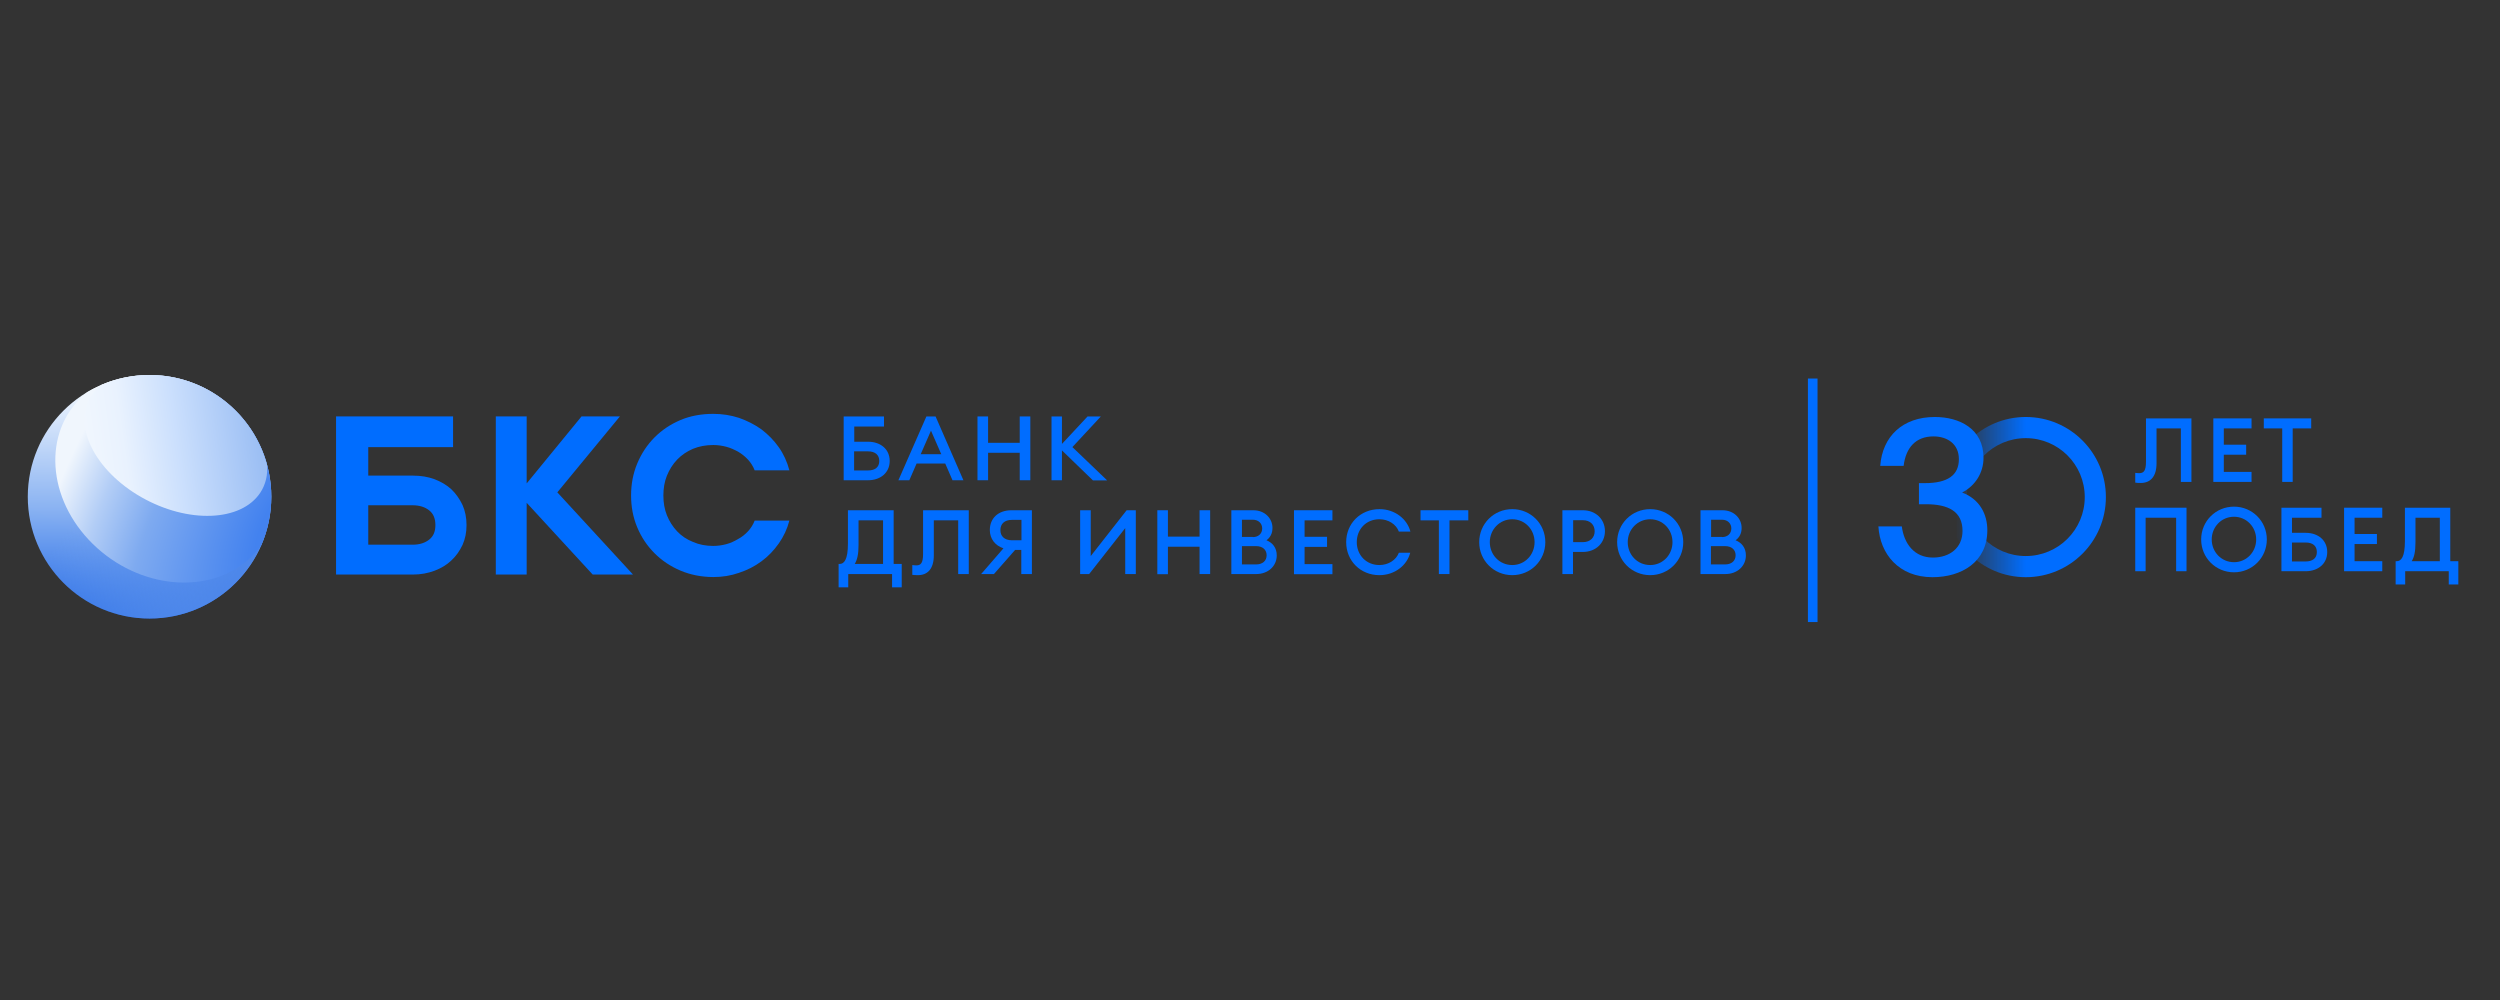 <svg width="180" height="72" viewBox="0 0 180 72" fill="none" xmlns="http://www.w3.org/2000/svg">
<rect x="0" y="0" width="180" height="72" fill="#333333" stroke="none"/>
<path d="M47.125 39.832C47.651 40.36 48.272 40.776 48.988 41.081C49.705 41.385 50.501 41.545 51.36 41.548C51.996 41.548 52.617 41.453 53.206 41.244C53.796 41.05 54.336 40.779 54.83 40.411C55.309 40.059 55.722 39.627 56.072 39.13C56.422 38.635 56.676 38.09 56.836 37.482H54.336C54.226 37.77 54.067 38.026 53.859 38.25C53.652 38.474 53.414 38.666 53.143 38.81C52.872 38.97 52.602 39.098 52.299 39.179C51.996 39.258 51.678 39.307 51.36 39.307C50.819 39.307 50.326 39.211 49.895 39.019C49.449 38.844 49.067 38.588 48.749 38.252C48.431 37.915 48.193 37.531 48.017 37.099C47.843 36.668 47.763 36.187 47.763 35.675C47.763 35.163 47.842 34.684 48.017 34.251C48.191 33.819 48.431 33.435 48.749 33.098C49.069 32.762 49.45 32.506 49.895 32.314C50.326 32.137 50.819 32.041 51.36 32.041C51.678 32.041 51.996 32.088 52.299 32.169C52.602 32.248 52.872 32.376 53.143 32.521C53.414 32.681 53.652 32.873 53.859 33.096C54.065 33.32 54.224 33.576 54.336 33.864H56.836C56.676 33.256 56.422 32.696 56.072 32.2C55.722 31.703 55.307 31.287 54.83 30.919C54.336 30.565 53.796 30.294 53.206 30.086C52.617 29.894 51.996 29.798 51.36 29.798C50.5 29.798 49.705 29.941 48.988 30.245C48.272 30.55 47.651 30.966 47.125 31.494C46.599 32.023 46.186 32.647 45.883 33.367C45.582 34.088 45.438 34.855 45.438 35.672C45.438 36.488 45.58 37.255 45.883 37.975C46.186 38.696 46.599 39.303 47.125 39.832Z" fill="#006DFF"/>
<path fill-rule="evenodd" clip-rule="evenodd" d="M32.494 35.224C32.16 34.919 31.747 34.68 31.286 34.503C30.81 34.327 30.302 34.246 29.745 34.245H26.515V32.192H32.621V29.98H24.196V41.367H29.745C30.3 41.367 30.81 41.27 31.286 41.093C31.747 40.918 32.16 40.677 32.494 40.356C32.828 40.051 33.097 39.667 33.304 39.233C33.495 38.801 33.59 38.336 33.59 37.806C33.59 37.277 33.495 36.796 33.304 36.363C33.097 35.929 32.828 35.545 32.494 35.224ZM29.713 36.38C30.206 36.38 30.602 36.508 30.905 36.749C31.207 36.989 31.349 37.341 31.349 37.806C31.349 38.272 31.207 38.608 30.905 38.849C30.602 39.09 30.206 39.218 29.713 39.218H26.515V36.38H29.713Z" fill="#006DFF"/>
<path fill-rule="evenodd" clip-rule="evenodd" d="M64.058 33.191C64.058 32.338 63.398 31.804 62.498 31.804H61.507V30.712H63.648V29.984H60.744V34.578H62.498C63.386 34.578 64.058 34.044 64.058 33.191ZM61.496 32.497H62.487C63.011 32.497 63.307 32.748 63.307 33.191C63.307 33.635 63.011 33.873 62.487 33.873H61.496V32.497Z" fill="#006DFF"/>
<path fill-rule="evenodd" clip-rule="evenodd" d="M67.361 29.984H66.701L64.685 34.578H65.471L65.995 33.373H68.056L68.58 34.578H69.366L67.361 29.984ZM67.031 31.008L67.771 32.702H66.291L67.031 31.008Z" fill="#006DFF"/>
<path d="M70.379 29.984H71.142V31.883H73.42V29.984H74.183V34.578H73.42V32.6H71.142V34.578H70.379V29.984Z" fill="#006DFF"/>
<path d="M76.46 34.578V32.429L78.692 34.59H79.717L77.212 32.19L79.262 29.984H78.305L76.46 31.963V29.984H75.709V34.578H76.46Z" fill="#006DFF"/>
<path fill-rule="evenodd" clip-rule="evenodd" d="M64.229 41.332H61.074V42.287H60.38V40.604H60.459C60.767 40.604 61.051 40.309 61.051 39.149V36.738H64.343V40.604H64.924V42.287H64.229V41.332ZM61.815 39.24C61.815 39.934 61.712 40.32 61.541 40.604H63.58V37.466H61.815V39.24Z" fill="#006DFF"/>
<path d="M69.752 36.738H66.461V39.888C66.461 40.548 66.29 40.707 65.983 40.707C65.869 40.707 65.766 40.695 65.686 40.684V41.389C65.789 41.4 65.926 41.412 66.085 41.412C66.78 41.412 67.235 40.968 67.235 39.979V37.466H68.989V41.332H69.752V36.738Z" fill="#006DFF"/>
<path fill-rule="evenodd" clip-rule="evenodd" d="M73.533 39.593H73.089L71.563 41.332H70.641L72.247 39.479C71.654 39.285 71.267 38.796 71.267 38.16C71.267 37.33 71.859 36.738 72.827 36.738H74.296V41.332H73.533V39.593ZM72.85 38.899H73.545V37.432H72.85C72.326 37.432 72.03 37.716 72.03 38.16C72.019 38.603 72.326 38.899 72.85 38.899Z" fill="#006DFF"/>
<path d="M77.77 36.738V41.332H78.419L81.016 38.023V41.332H81.779V36.738H81.118L78.533 40.036V36.738H77.77Z" fill="#006DFF"/>
<path d="M83.327 36.738H84.09V38.637H86.368V36.738H87.131V41.332H86.368V39.365H84.09V41.343H83.327V36.738Z" fill="#006DFF"/>
<path fill-rule="evenodd" clip-rule="evenodd" d="M90.24 36.738H88.657V41.332H90.445C91.311 41.332 91.926 40.752 91.926 39.99C91.926 39.422 91.607 39.069 91.186 38.899C91.447 38.706 91.618 38.421 91.618 38.012C91.618 37.318 91.06 36.738 90.24 36.738ZM90.878 38.046C90.878 38.41 90.616 38.671 90.206 38.671V38.66H89.42V37.42H90.206C90.627 37.42 90.878 37.705 90.878 38.046ZM91.197 39.979C91.197 40.366 90.923 40.639 90.434 40.639H89.42V39.32H90.434C90.923 39.32 91.197 39.593 91.197 39.979Z" fill="#006DFF"/>
<path d="M93.167 36.738H95.935V37.466H93.93V38.649H95.547V39.376H93.93V40.616H95.935V41.343H93.167V36.738Z" fill="#006DFF"/>
<path d="M99.328 36.658C97.95 36.658 96.925 37.693 96.925 39.035C96.925 40.377 97.95 41.411 99.317 41.411C100.433 41.411 101.31 40.695 101.537 39.797H100.718C100.524 40.32 99.966 40.683 99.317 40.683C98.36 40.683 97.688 39.956 97.688 39.035C97.688 38.102 98.36 37.386 99.317 37.386C99.966 37.386 100.524 37.75 100.718 38.273H101.549C101.321 37.374 100.433 36.658 99.328 36.658Z" fill="#006DFF"/>
<path d="M103.599 37.466H102.278V36.738H105.718V37.466H104.363V41.332H103.599V37.466Z" fill="#006DFF"/>
<path fill-rule="evenodd" clip-rule="evenodd" d="M108.883 36.658C107.562 36.658 106.503 37.704 106.503 39.035C106.503 40.365 107.562 41.411 108.883 41.411C110.204 41.411 111.263 40.365 111.263 39.035C111.263 37.704 110.204 36.658 108.883 36.658ZM108.883 37.386C109.794 37.386 110.489 38.125 110.489 39.035C110.489 39.944 109.794 40.683 108.883 40.683C107.961 40.683 107.266 39.944 107.266 39.035C107.266 38.125 107.972 37.386 108.883 37.386Z" fill="#006DFF"/>
<path fill-rule="evenodd" clip-rule="evenodd" d="M113.962 39.74H113.256V41.332H112.493V36.738H113.962C114.907 36.738 115.556 37.398 115.556 38.239C115.556 39.081 114.919 39.74 113.962 39.74ZM113.962 37.455H113.267V39.035H113.962C114.509 39.035 114.816 38.694 114.816 38.251C114.816 37.796 114.509 37.455 113.962 37.455Z" fill="#006DFF"/>
<path fill-rule="evenodd" clip-rule="evenodd" d="M118.814 36.658C117.493 36.658 116.434 37.704 116.434 39.035C116.434 40.365 117.493 41.411 118.814 41.411C120.135 41.411 121.194 40.365 121.194 39.035C121.194 37.704 120.135 36.658 118.814 36.658ZM118.814 37.386C119.725 37.386 120.419 38.125 120.419 39.035C120.419 39.944 119.725 40.683 118.814 40.683C117.891 40.683 117.197 39.944 117.197 39.035C117.197 38.125 117.903 37.386 118.814 37.386Z" fill="#006DFF"/>
<path fill-rule="evenodd" clip-rule="evenodd" d="M122.436 36.738H124.019C124.839 36.738 125.397 37.318 125.397 38.012C125.397 38.421 125.226 38.706 124.964 38.899C125.385 39.069 125.704 39.422 125.704 39.99C125.704 40.752 125.089 41.332 124.224 41.332H122.436V36.738ZM123.985 38.671C124.395 38.671 124.656 38.41 124.656 38.046C124.656 37.705 124.406 37.42 123.985 37.42H123.199V38.66H123.985V38.671ZM124.201 40.639C124.691 40.639 124.964 40.366 124.964 39.979C124.964 39.593 124.691 39.32 124.201 39.32H123.187V40.639H124.201Z" fill="#006DFF"/>
<path d="M37.92 41.367H35.698V29.98H37.92V34.806L41.872 29.98H44.634L40.127 35.449L45.574 41.367H42.673L37.92 36.203V41.367Z" fill="#006DFF"/>
<path d="M10.766 44.533C15.608 44.533 19.533 40.608 19.533 35.766C19.533 30.925 15.608 27 10.766 27C5.925 27 2 30.925 2 35.766C2 40.608 5.925 44.533 10.766 44.533Z" fill="url(#paint0_linear_2929_3353)"/>
<path d="M10.766 44.533C15.608 44.533 19.533 40.608 19.533 35.766C19.533 30.925 15.608 27 10.766 27C5.925 27 2 30.925 2 35.766C2 40.608 5.925 44.533 10.766 44.533Z" fill="url(#paint1_linear_2929_3353)"/>
<path d="M5.977 28.497C3.062 31.148 3.379 35.925 6.684 39.165C9.989 42.404 15.03 42.883 17.945 40.231C18.276 39.93 18.564 39.603 18.812 39.253C19.276 38.184 19.533 37.005 19.533 35.766C19.533 30.925 15.608 27 10.767 27C9.137 27 7.611 27.445 6.304 28.219C6.192 28.308 6.083 28.4 5.977 28.497Z" fill="url(#paint2_radial_2929_3353)"/>
<path d="M6.572 28.496C5.193 30.597 6.799 33.862 10.161 35.787C13.522 37.712 17.364 37.569 18.745 35.468C19.135 34.874 19.286 34.188 19.228 33.465C18.217 29.74 14.812 27 10.767 27C9.545 27 8.382 27.25 7.325 27.701C7.028 27.924 6.773 28.189 6.572 28.496Z" fill="url(#paint3_linear_2929_3353)"/>
<path fill-rule="evenodd" clip-rule="evenodd" d="M130.17 44.788V27.255H130.862V44.788H130.17Z" fill="#006DFF"/>
<path fill-rule="evenodd" clip-rule="evenodd" d="M150.102 35.791C150.102 38.135 148.201 40.035 145.857 40.035C143.513 40.035 141.612 38.135 141.612 35.791C141.612 33.447 143.513 31.546 145.857 31.546C148.201 31.546 150.102 33.447 150.102 35.791ZM151.624 35.791C151.624 38.976 149.042 41.558 145.857 41.558C142.672 41.558 140.09 38.976 140.09 35.791C140.09 32.606 142.672 30.023 145.857 30.023C149.042 30.023 151.624 32.606 151.624 35.791Z" fill="url(#paint4_linear_2929_3353)"/>
<path d="M139.167 40.145C140.387 40.145 141.302 39.438 141.302 38.225C141.302 36.797 140.242 36.305 138.673 36.305H138.164V34.785H138.6C140.227 34.785 141.04 34.216 141.04 33.065C141.04 31.943 140.183 31.421 139.21 31.421C137.932 31.421 137.22 32.235 137.061 33.541H135.376C135.535 31.421 136.988 30.023 139.312 30.023C141.07 30.023 142.813 30.868 142.813 32.957C142.813 34.063 142.202 34.984 141.273 35.461C142.551 35.952 143.088 37.027 143.088 38.179C143.088 40.452 141.244 41.558 139.138 41.558C136.697 41.558 135.361 39.869 135.245 37.903H136.93C137.09 39.131 137.816 40.145 139.167 40.145Z" fill="#006DFF"/>
<path d="M164.32 30.845V34.697H165.074V30.845H166.407V30.124H162.993V30.845H164.32Z" fill="#006DFF"/>
<path fill-rule="evenodd" clip-rule="evenodd" d="M158.484 38.842C158.484 40.163 159.534 41.206 160.848 41.206C162.155 41.206 163.211 40.163 163.211 38.842C163.211 37.522 162.155 36.478 160.848 36.478C159.534 36.478 158.484 37.522 158.484 38.842ZM162.445 38.842C162.445 39.744 161.75 40.478 160.848 40.478C159.94 40.478 159.244 39.744 159.244 38.842C159.244 37.941 159.94 37.206 160.848 37.206C161.75 37.206 162.445 37.941 162.445 38.842Z" fill="#006DFF"/>
<path fill-rule="evenodd" clip-rule="evenodd" d="M165.023 38.364H166.008C166.897 38.364 167.56 38.893 167.56 39.749C167.56 40.593 166.897 41.128 166.008 41.128H164.263V36.555H167.148V37.276H165.023V38.364ZM166.814 39.749C166.814 39.305 166.517 39.06 166.001 39.06H165.023V40.426H166.001C166.517 40.426 166.814 40.187 166.814 39.749Z" fill="#006DFF"/>
<path d="M168.774 36.555V41.128H171.524V40.406H169.528V39.17H171.138V38.448H169.528V37.276H171.524V36.555H168.774Z" fill="#006DFF"/>
<path fill-rule="evenodd" clip-rule="evenodd" d="M176.31 41.128V42.081H177V40.406H176.42V36.555H173.154V38.957C173.154 40.117 172.877 40.406 172.569 40.406H172.486V42.081H173.174V41.128H176.31ZM173.914 39.047V37.276H175.667V40.406H173.644C173.817 40.123 173.914 39.743 173.914 39.047Z" fill="#006DFF"/>
<path d="M156.682 41.128V37.276H154.485V41.128H153.738V36.555H157.429V41.128H156.682Z" fill="#006DFF"/>
<path d="M159.36 34.697V30.124H162.111V30.845H160.114V32.018H161.724V32.739H160.114V33.976H162.111V34.697H159.36Z" fill="#006DFF"/>
<path d="M154.511 30.124V33.248C154.511 33.905 154.343 34.066 154.034 34.066C153.918 34.066 153.822 34.059 153.738 34.047V34.749C153.835 34.768 153.97 34.774 154.131 34.774C154.814 34.774 155.271 34.336 155.271 33.351V30.845H157.023V34.697H157.783V30.124H154.511Z" fill="#006DFF"/>
<defs>
<linearGradient id="paint0_linear_2929_3353" x1="10.547" y1="44.313" x2="10.676" y2="28.003" gradientUnits="userSpaceOnUse">
<stop stop-color="#1E66E6"/>
<stop offset="0.479" stop-color="#8CB4F2"/>
<stop offset="1" stop-color="#F1F7FE"/>
</linearGradient>
<linearGradient id="paint1_linear_2929_3353" x1="18.218" y1="39.711" x2="9.013" y2="32.698" gradientUnits="userSpaceOnUse">
<stop stop-color="#4D87EA"/>
<stop offset="1" stop-color="#7EAAF0" stop-opacity="0"/>
</linearGradient>
<radialGradient id="paint2_radial_2929_3353" cx="0" cy="0" r="1" gradientUnits="userSpaceOnUse" gradientTransform="translate(21.15 37.829) rotate(-152.953) scale(20.872 43.034)">
<stop offset="0.103" stop-color="#4382EF"/>
<stop offset="0.46" stop-color="#7EAAF0"/>
<stop offset="0.631" stop-color="#B2CDF6"/>
<stop offset="0.794" stop-color="#F0F6FD"/>
</radialGradient>
<linearGradient id="paint3_linear_2929_3353" x1="18.42" y1="30.064" x2="5.945" y2="31.821" gradientUnits="userSpaceOnUse">
<stop stop-color="#9CBFF4"/>
<stop offset="0.476" stop-color="#CCE0FD"/>
<stop offset="0.771" stop-color="#E9F2FE"/>
<stop offset="1" stop-color="#F1F7FE"/>
</linearGradient>
<linearGradient id="paint4_linear_2929_3353" x1="145.86" y1="38.19" x2="140.804" y2="38.19" gradientUnits="userSpaceOnUse">
<stop stop-color="#006DFF"/>
<stop offset="1" stop-color="#006DFF" stop-opacity="0"/>
</linearGradient>
</defs>
</svg>
